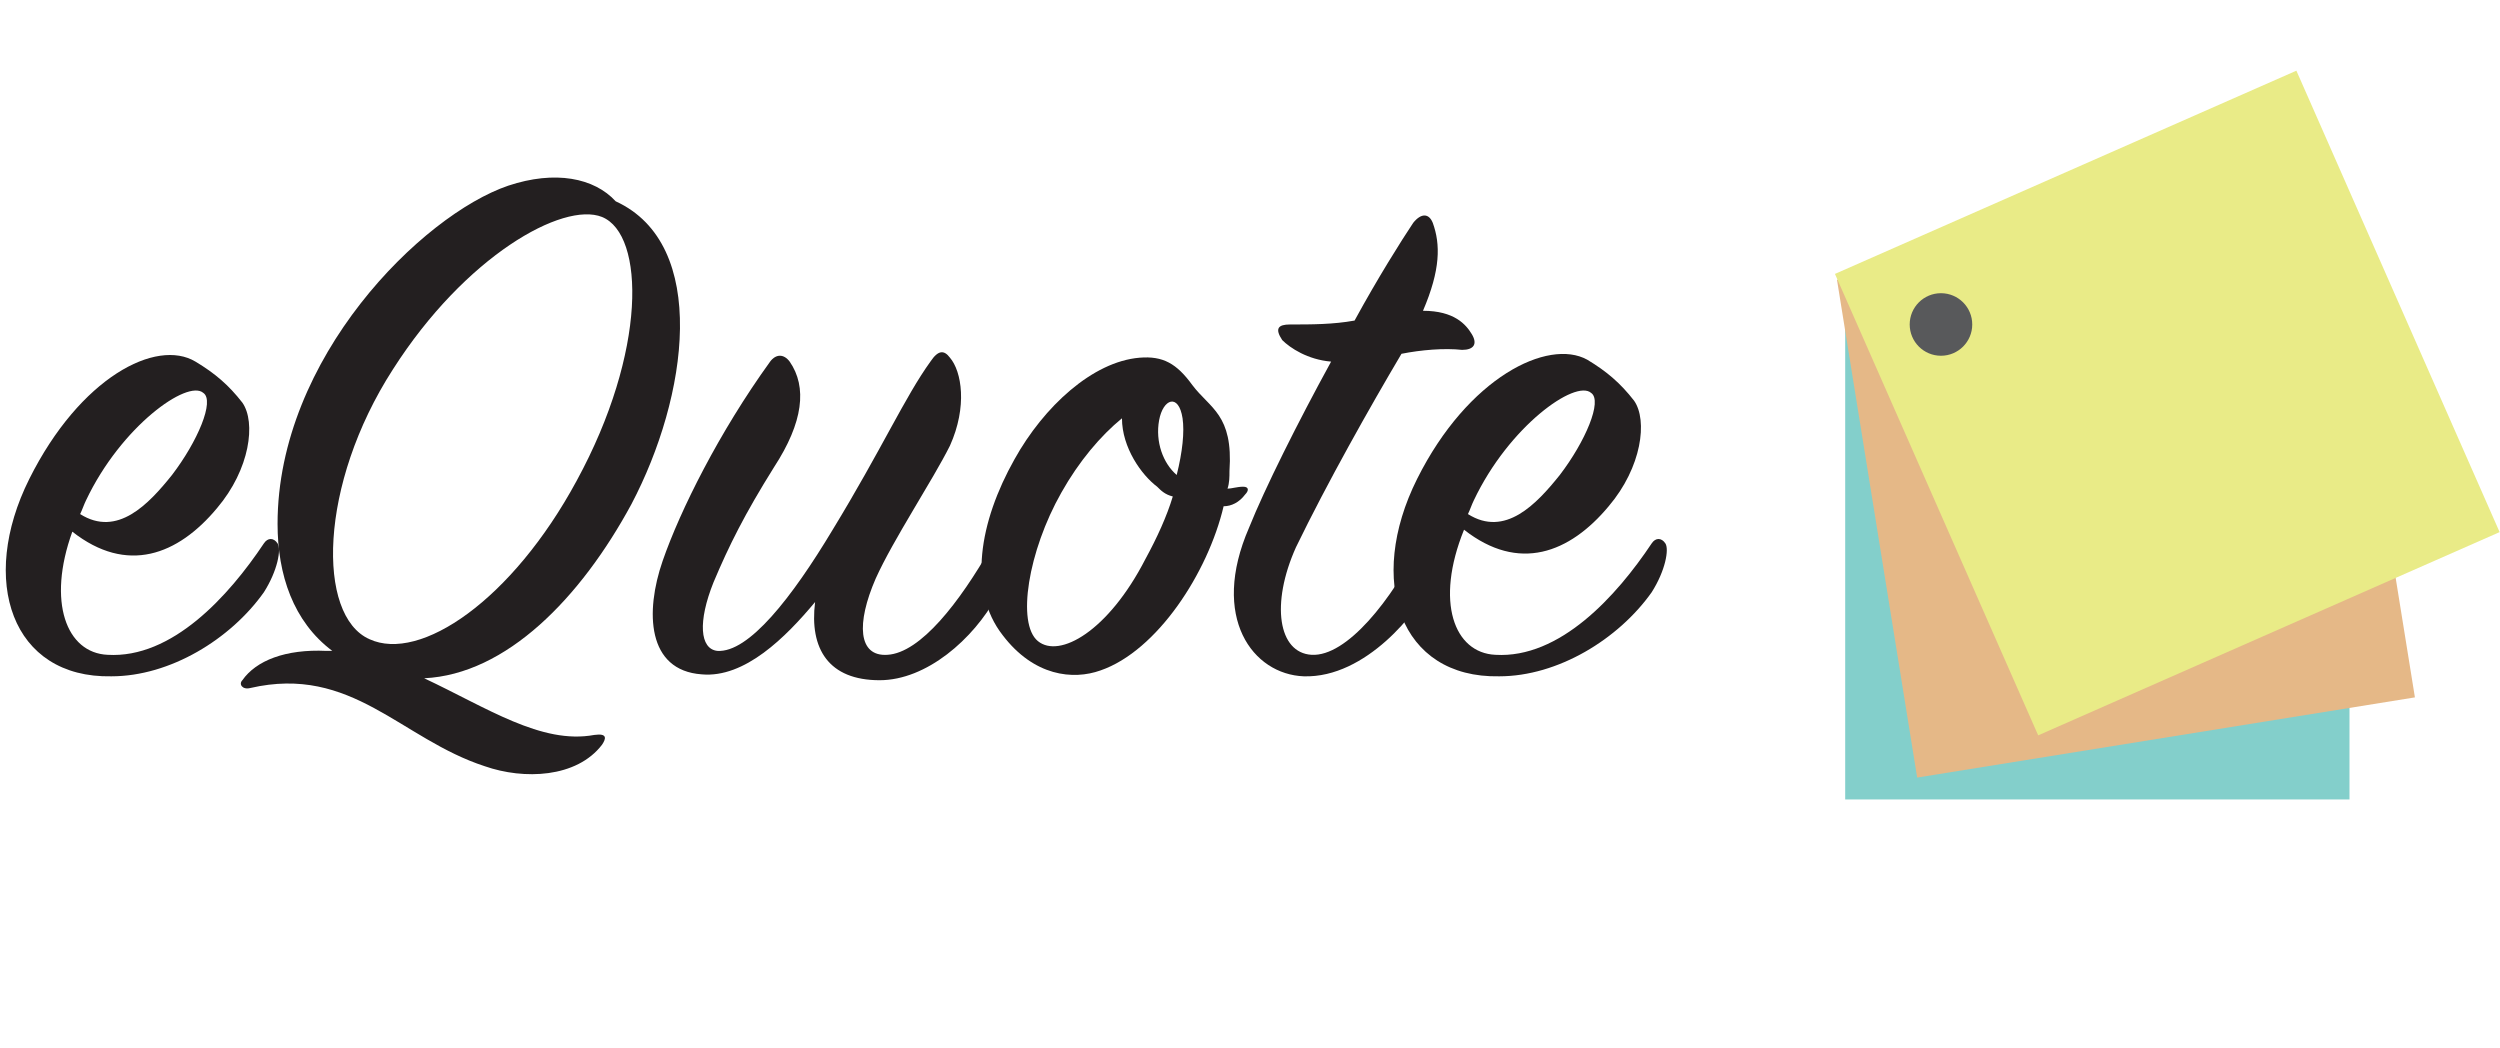 <?xml version="1.0" encoding="utf-8"?>
<!-- Generator: Adobe Illustrator 26.2.1, SVG Export Plug-In . SVG Version: 6.00 Build 0)  -->
<svg version="1.1" id="Layer_1" xmlns="http://www.w3.org/2000/svg" xmlns:xlink="http://www.w3.org/1999/xlink" x="0px" y="0px"
	 viewBox="0 0 127.9 53.6" style="enable-background:new 0 0 127.9 53.6;" xml:space="preserve">
<style type="text/css">
	.st0{enable-background:new    ;}
	.st1{fill:#231F20;}
	.st2{fill:#83CFCB;}
	.st3{fill:#E5B887;}
	.st4{fill:#E9EB87;}
	.st5{fill:#58595B;}
</style>
<g id="Layer_2_00000173867087602444196470000002198430292470309817_">
	<g id="Layer_1-2">
		<g class="st0">
			<path class="st1" d="M5.5,33.5c3.3,0.2,6.2-3,8-5.7c0.2-0.3,0.5-0.3,0.7,0c0.2,0.3,0,1.4-0.7,2.5c-1.7,2.4-4.8,4.3-7.8,4.3
				c-5.1,0.1-6.8-4.9-4.2-10.1S8,17.3,10,18.5c1,0.6,1.7,1.2,2.4,2.1c0.7,1,0.4,3.4-1.3,5.4c-2,2.4-4.6,3.4-7.4,1.2
				C2.4,30.8,3.4,33.4,5.5,33.5z M8.8,24.3c1.3-1.7,2.2-3.8,1.6-4.2c-0.8-0.7-4.2,1.7-6,5.5c-0.1,0.2-0.2,0.5-0.3,0.7
				C6,27.5,7.6,25.8,8.8,24.3z"/>
			<path class="st1" d="M30.4,37.6c0.7-0.1,0.6,0.2,0.4,0.5c-1.3,1.7-4,1.8-6,1.1c-4.3-1.4-6.8-5.2-12-4c-0.4,0.1-0.6-0.2-0.4-0.4
				c0.7-1,2.2-1.6,4.3-1.5c0.1,0,0.2,0,0.3,0c-2-1.5-2.8-3.9-2.8-6.5c0-8.5,7.4-15.8,11.8-17.3c2.4-0.8,4.4-0.4,5.5,0.8
				c4.8,2.2,3.7,10,0.8,15.5c-2.6,4.8-6.4,8.7-10.6,8.9C24.9,36.2,27.7,38.1,30.4,37.6z M30.8,11.1c-2-0.8-7,2-10.7,7.8
				c-3.8,5.9-3.9,12.6-1.2,13.8c2.6,1.2,7.3-2,10.6-8.1C33.1,18,33,12,30.8,11.1z"/>
			<path class="st1" d="M35.9,34.5c-2.8-0.2-2.9-3.2-2-5.8s2.9-6.6,5.5-10.2c0.3-0.4,0.7-0.4,1,0c0.9,1.3,0.7,3.1-0.8,5.4
				c-1.5,2.4-2.3,4-3.1,5.9c-0.8,2-0.7,3.4,0.2,3.5c1.6,0.1,3.8-2.7,5.9-6.2c2.5-4.1,3.7-6.8,5-8.6c0.4-0.6,0.7-0.6,1-0.2
				c0.6,0.7,0.9,2.5,0,4.5c-0.9,1.8-2.9,4.8-3.8,6.8c-1,2.3-0.9,4,0.6,3.9c1.7-0.1,3.7-2.7,5.3-5.5c0.2-0.4,0.6-0.4,0.7,0
				c0.2,0.3,0.2,1.4-0.4,2.5c-1.2,2.2-3.6,4.3-6,4.3c-2.6,0-3.6-1.6-3.3-4C40.2,32.6,38.1,34.7,35.9,34.5z"/>
			<path class="st1" d="M62.6,25.9c-0.8,3.4-3.4,7.4-6.3,8.4c-1.4,0.5-3.4,0.3-5-1.8c-1.8-2.3-1.2-5.8,0.6-9c1.5-2.7,4-5,6.4-5.2
				c1.2-0.1,1.9,0.3,2.7,1.4c0.9,1.2,2.1,1.5,1.9,4.4c0,0.3,0,0.6-0.1,0.9c0.2,0,0.5-0.1,0.8-0.1c0.3,0,0.3,0.2,0.1,0.4
				C63.4,25.7,63,25.9,62.6,25.9z M59.2,24.9c-0.8-0.6-1.8-2-1.8-3.5c-1.1,0.9-2.2,2.2-3.1,3.8c-1.7,3-2.3,6.7-1.2,7.6
				c1.1,0.9,3.6-0.5,5.5-4.2c0.6-1.1,1.1-2.2,1.4-3.2C59.6,25.3,59.4,25.1,59.2,24.9z M60.5,21.4c-0.2-1.3-1-1-1.2,0.1
				c-0.2,1.1,0.2,2.2,0.9,2.8C60.5,23.1,60.6,22.1,60.5,21.4z"/>
			<path class="st1" d="M65.6,17.4c-0.4-0.6-0.2-0.8,0.4-0.8c1.1,0,2.2,0,3.3-0.2c1.2-2.2,2.4-4.1,3-5c0.4-0.5,0.8-0.5,1,0
				c0.4,1.1,0.4,2.4-0.5,4.5c1.6,0,2.2,0.7,2.5,1.2c0.3,0.5,0.1,0.8-0.5,0.8c-0.9-0.1-2.1,0-3.1,0.2c-1.6,2.7-3.8,6.6-5.4,9.9
				c-1.3,2.9-0.9,5.4,0.8,5.5c1.8,0.1,4.1-2.8,5.6-5.8c0.2-0.5,0.7-0.6,0.8,0c0.2,0.6,0,1.4-0.4,2.3c-0.5,1.2-3.2,4.7-6.4,4.6
				c-2.6-0.1-4.8-3-2.8-7.6c0.8-2,2.5-5.4,4.2-8.5C66.9,18.4,66,17.8,65.6,17.4z"/>
			<path class="st1" d="M76.5,33.5c3.3,0.2,6.2-3,8-5.7c0.2-0.3,0.5-0.3,0.7,0c0.2,0.3,0,1.4-0.7,2.5c-1.7,2.4-4.8,4.3-7.8,4.3
				c-5.1,0.1-6.8-4.9-4.2-10.1s6.7-7.2,8.7-6.1c1,0.6,1.7,1.2,2.4,2.1c0.7,1,0.4,3.4-1.3,5.4c-2,2.4-4.6,3.4-7.4,1.2
				C73.4,30.8,74.4,33.4,76.5,33.5z M79.8,24.3c1.3-1.7,2.2-3.8,1.6-4.2c-0.8-0.7-4.2,1.7-6,5.5c-0.1,0.2-0.2,0.5-0.3,0.7
				C77,27.5,78.6,25.8,79.8,24.3z"/>
		</g>
		<rect x="94.4" y="15.1" class="st2" width="25.8" height="25.8"/>
		
			<rect x="95.9" y="12.1" transform="matrix(0.987 -0.159 0.159 0.987 -2.597 17.621)" class="st3" width="25.8" height="25.8"/>
		<rect x="98" y="7.7" transform="matrix(0.915 -0.403 0.403 0.915 1.103 46.462)" class="st4" width="25.8" height="25.8"/>
		<circle class="st5" cx="99.3" cy="16.6" r="1.6"/>
	</g>
</g>
</svg>
